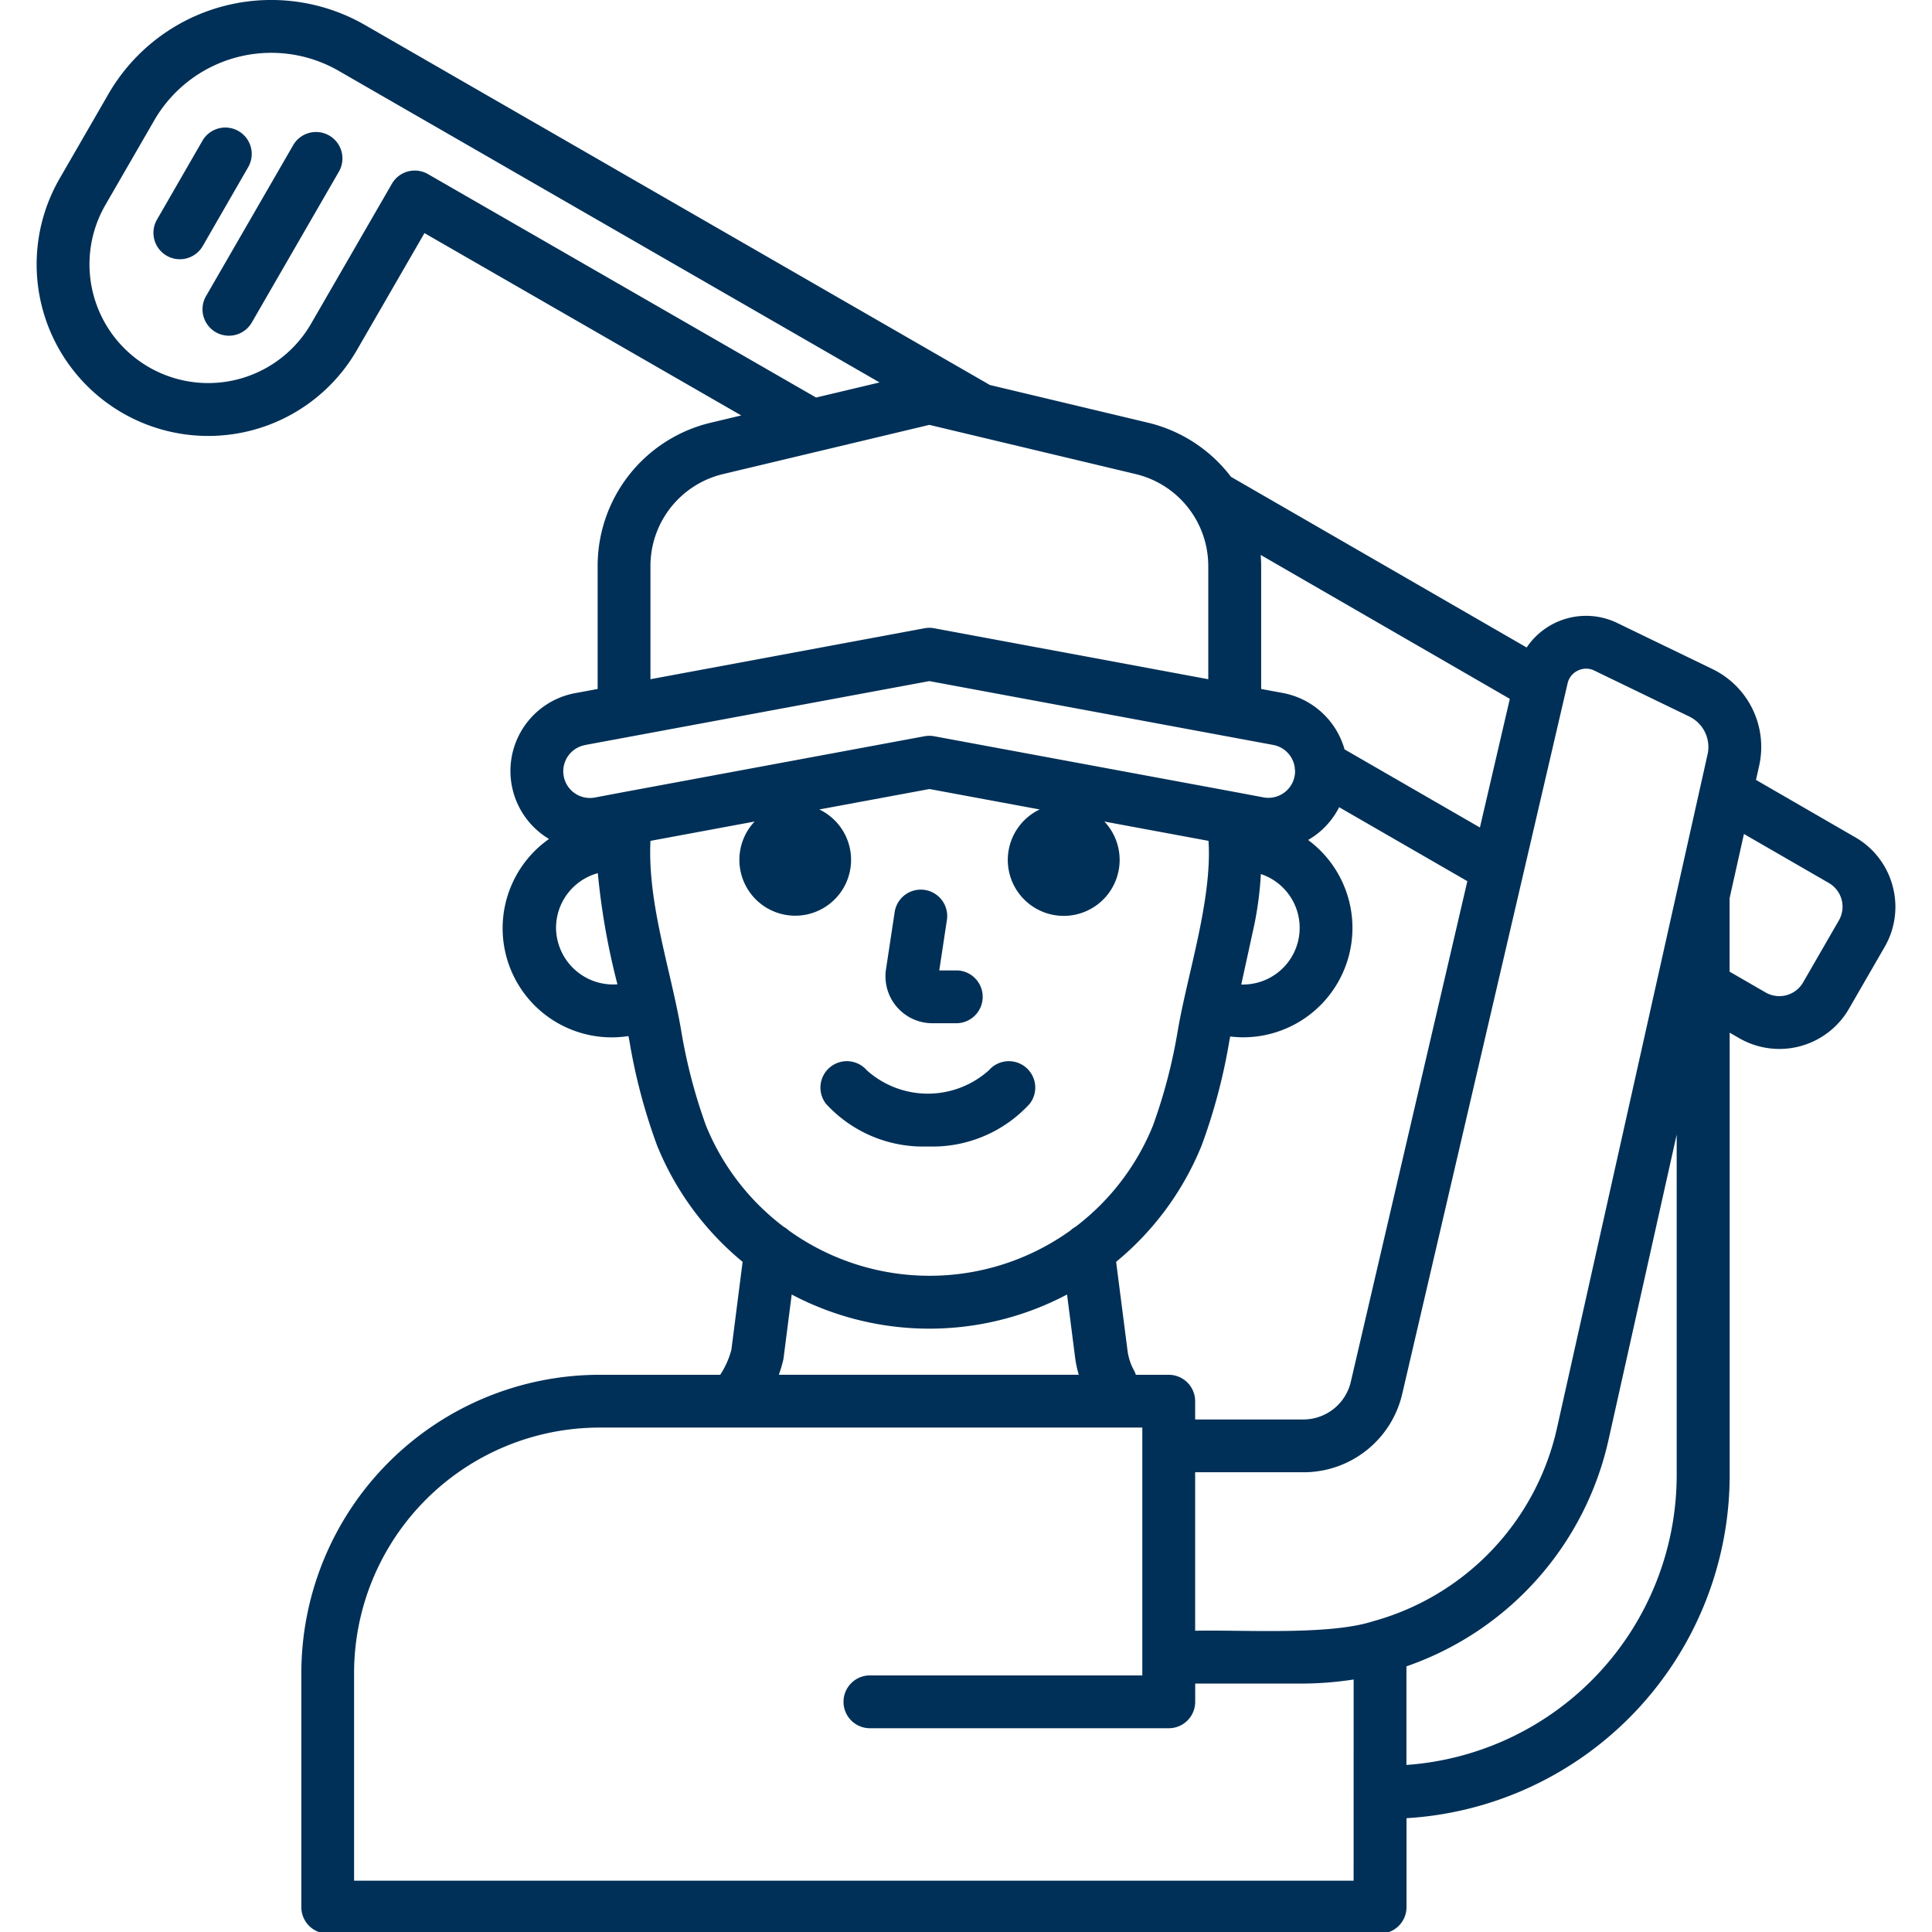 <svg xmlns="http://www.w3.org/2000/svg" xmlns:xlink="http://www.w3.org/1999/xlink" width="512" height="512" x="0" y="0" viewBox="0 0 128 128" style="enable-background:new 0 0 512 512" xml:space="preserve" class=""><g><path d="M61.774 67.792h1.582a1.75 1.75 0 0 0 0-3.5h-1.127l.506-3.339a1.75 1.75 0 1 0-3.461-.525l-.574 3.789a3.109 3.109 0 0 0 3.074 3.575zM61.472 75.957a8.724 8.724 0 0 0 6.747-2.826 1.75 1.75 0 0 0-2.7-2.225 6.054 6.054 0 0 1-8.094 0 1.75 1.75 0 0 0-2.7 2.225 8.724 8.724 0 0 0 6.747 2.826zM21.812 8.98a1.75 1.75 0 0 0-2.39.641l-5.771 9.995a1.75 1.75 0 0 0 3.032 1.75l5.77-9.995a1.751 1.751 0 0 0-.641-2.391zM16.437 11.085a1.75 1.75 0 1 0-3.031-1.75L10.4 14.55a1.75 1.75 0 0 0 .641 2.39 1.73 1.73 0 0 0 .873.235 1.751 1.751 0 0 0 1.518-.875z" fill="#003057" opacity="1" data-original="#000000" class=""></path><path d="M125.391 58.7a5.284 5.284 0 0 0-2.478-3.229l-6.574-3.8.206-.921a5.73 5.73 0 0 0-3.107-6.431l-6.288-3.043a4.744 4.744 0 0 0-6.005 1.622L81.556 31.591A9.754 9.754 0 0 0 76.038 28l-10.453-2.492L24.2 1.668A12.455 12.455 0 0 0 7.185 6.227l-3.233 5.6A11.368 11.368 0 1 0 23.642 23.2l4.479-7.756 20.988 12.08-2 .477a9.75 9.75 0 0 0-7.513 9.515v8.13l-1.445.268a5.246 5.246 0 0 0-1.777 9.67 7.229 7.229 0 0 0 5.262 13.059c.019.1.039.191.058.288a38 38 0 0 0 1.845 6.975A19.451 19.451 0 0 0 49.2 83.6l-.743 5.821a5.6 5.6 0 0 1-.742 1.663h-8a19.771 19.771 0 0 0-19.75 19.75v15.52a1.75 1.75 0 0 0 1.75 1.75h69.72a1.751 1.751 0 0 0 1.75-1.75v-5.894a22.777 22.777 0 0 0 21.41-22.707V68.417l.636.367a5.322 5.322 0 0 0 7.265-1.947l2.369-4.105a5.286 5.286 0 0 0 .526-4.032zm-20.849-14.274a1.228 1.228 0 0 1 1.083 0l6.288 3.043a2.241 2.241 0 0 1 1.216 2.516l-9.961 44.566a17.135 17.135 0 0 1-12.228 12.87c-2.9.936-8.708.547-11.758.62v-10.5h7.151a6.709 6.709 0 0 0 6.585-5.265l8-34.36.04-.172 2.9-12.472a1.231 1.231 0 0 1 .684-.846zm-29.3 46.621a1.609 1.609 0 0 0-.109-.248 3.7 3.7 0 0 1-.426-1.278l-.761-5.921a19.43 19.43 0 0 0 5.662-7.7 37.973 37.973 0 0 0 1.843-6.963l.055-.268a6.965 6.965 0 0 0 .843.056 7.247 7.247 0 0 0 4.316-13.074 5.4 5.4 0 0 0 .737-.512 5.261 5.261 0 0 0 1.32-1.659l8.494 4.9-7.71 33.12a3.234 3.234 0 0 1-3.173 2.544h-7.151v-1.21a1.75 1.75 0 0 0-1.75-1.75h-2.176c-.004-.015-.013-.026-.017-.037zm7.868-29.818a23.205 23.205 0 0 0 .426-3.321 3.756 3.756 0 0 1-1.184 7.32h-.116zM100.03 46.3l-1.53 6.583-.452 1.941-8.968-5.176A5.251 5.251 0 0 0 85 45.914l-1.445-.268v-8.13c0-.253-.013-.5-.032-.75zm-72.549-35a1.747 1.747 0 0 0-1.517.875l-5.354 9.27a7.867 7.867 0 1 1-13.627-7.867l3.234-5.6A8.954 8.954 0 0 1 22.45 4.7l35.824 20.638-4.206 1-25.716-14.805a1.744 1.744 0 0 0-.871-.233zm15.613 26.216a6.262 6.262 0 0 1 4.826-6.111l13.652-3.256 13.654 3.256a6.263 6.263 0 0 1 4.825 6.111V45l-18.159-3.376a1.724 1.724 0 0 0-.32-.029 1.705 1.705 0 0 0-.319.029L43.094 45zm-4.307 11.839 22.785-4.23 22.786 4.23a1.765 1.765 0 0 1 1.421 1.479c0 .047.007.093.012.14s.011.078.011.118a1.768 1.768 0 0 1-2.089 1.737l-1.592-.3-20.229-3.751a1.775 1.775 0 0 0-.639 0l-20.229 3.755-1.589.3a1.767 1.767 0 1 1-.646-3.474zm-1.948 12.118a3.762 3.762 0 0 1 2.768-3.624 46.827 46.827 0 0 0 1.3 7.365 3.787 3.787 0 0 1-4.068-3.741zM46.78 74.59a35.533 35.533 0 0 1-1.654-6.336c-.7-4.078-2.227-8.365-2.032-12.544l6.9-1.281a3.7 3.7 0 1 0 4.287-.8l7.3-1.354 7.3 1.354a3.705 3.705 0 1 0 4.286.8l6.9 1.28c.249 3.885-1.379 8.755-2.034 12.554a35.3 35.3 0 0 1-1.652 6.323 15.934 15.934 0 0 1-5.127 6.694 1.707 1.707 0 0 0-.345.25 16.005 16.005 0 0 1-18.64 0 1.769 1.769 0 0 0-.347-.252 15.929 15.929 0 0 1-5.142-6.688zm5.1 15.563c.015-.062.026-.126.035-.189l.537-4.2a19.515 19.515 0 0 0 18.243 0l.537 4.2a6.937 6.937 0 0 0 .241 1.117H51.6a9.465 9.465 0 0 0 .279-.928zm37.8 34.448H23.459v-13.77a16.269 16.269 0 0 1 16.25-16.25h35.972V111H57.635a1.75 1.75 0 1 0 0 3.5h19.8a1.75 1.75 0 0 0 1.75-1.75v-1.209h7.151a22.852 22.852 0 0 0 3.346-.27zm3.5-7.669V110.4a20.621 20.621 0 0 0 13.405-15.078l4.5-20.154V97.75a19.26 19.26 0 0 1-17.906 19.182zm28.649-55.95-2.369 4.105a1.818 1.818 0 0 1-2.484.666l-2.386-1.378v-4.868l.951-4.254 5.623 3.246a1.817 1.817 0 0 1 .665 2.483z" fill="#003057" opacity="1" data-original="#000000" class=""></path></g></svg>